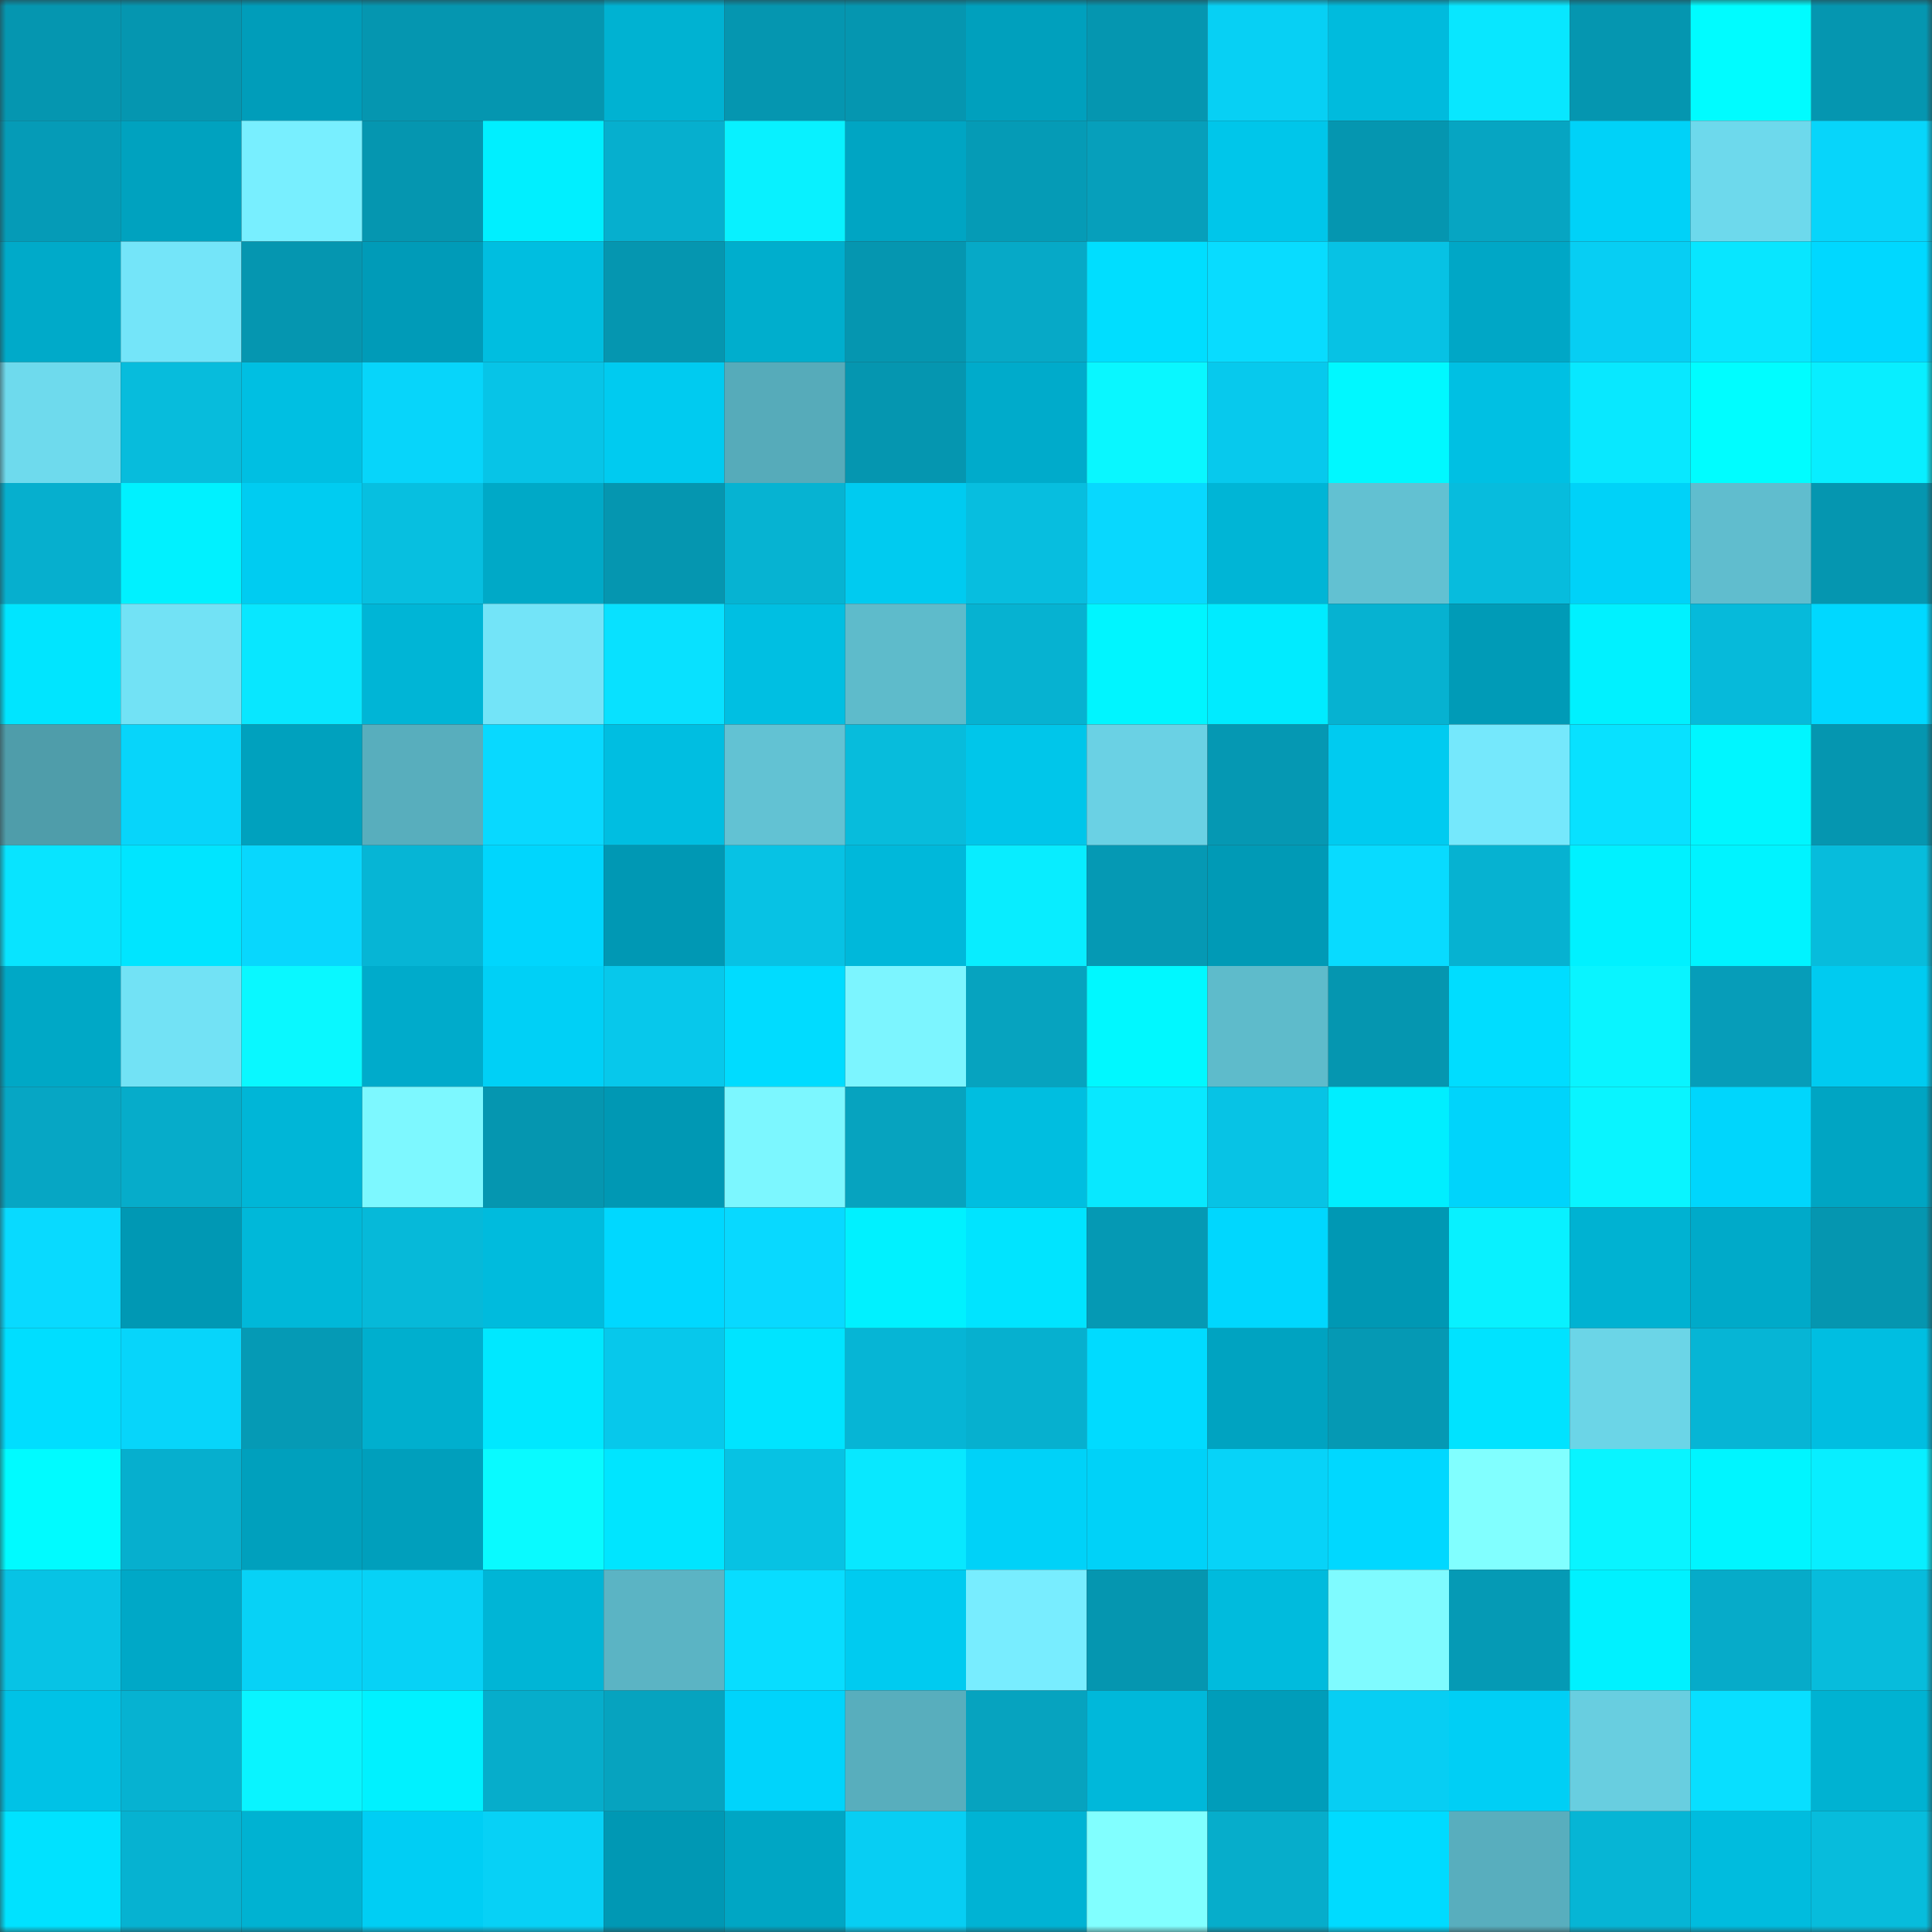 <svg viewBox="0 0 160 160" fill="none" role="img" xmlns="http://www.w3.org/2000/svg" width="240" height="240" name="ens%2Ccsob.eth"><rect x="0" y="0" width="160" height="160" fill="#333333" stroke="none"/><mask id="1802387440" mask-type="alpha" maskUnits="userSpaceOnUse" x="0" y="0" width="160" height="160"><rect width="160" height="160" fill="#FFFFFF"></rect></mask><g mask="url(#1802387440)"><rect x="0" y="0" width="10" height="10" fill="#0596b0"></rect><rect x="10" y="0" width="10" height="10" fill="#0596b0"></rect><rect x="20" y="0" width="10" height="10" fill="#009dba"></rect><rect x="30" y="0" width="10" height="10" fill="#0596b0"></rect><rect x="40" y="0" width="10" height="10" fill="#0596b0"></rect><rect x="50" y="0" width="10" height="10" fill="#00b2d2"></rect><rect x="60" y="0" width="10" height="10" fill="#0596b0"></rect><rect x="70" y="0" width="10" height="10" fill="#0596b0"></rect><rect x="80" y="0" width="10" height="10" fill="#00a0bd"></rect><rect x="90" y="0" width="10" height="10" fill="#0596b0"></rect><rect x="100" y="0" width="10" height="10" fill="#07d0f4"></rect><rect x="110" y="0" width="10" height="10" fill="#00bbdd"></rect><rect x="120" y="0" width="10" height="10" fill="#08e7ff"></rect><rect x="130" y="0" width="10" height="10" fill="#0596b0"></rect><rect x="140" y="0" width="10" height="10" fill="#00fcff"></rect><rect x="150" y="0" width="10" height="10" fill="#0596b0"></rect><rect x="0" y="10" width="10" height="10" fill="#059bb7"></rect><rect x="10" y="10" width="10" height="10" fill="#00a2bf"></rect><rect x="20" y="10" width="10" height="10" fill="#78efff"></rect><rect x="30" y="10" width="10" height="10" fill="#0596b0"></rect><rect x="40" y="10" width="10" height="10" fill="#00efff"></rect><rect x="50" y="10" width="10" height="10" fill="#06afce"></rect><rect x="60" y="10" width="10" height="10" fill="#08f1ff"></rect><rect x="70" y="10" width="10" height="10" fill="#00a5c3"></rect><rect x="80" y="10" width="10" height="10" fill="#059bb6"></rect><rect x="90" y="10" width="10" height="10" fill="#069fbb"></rect><rect x="100" y="10" width="10" height="10" fill="#00c6ea"></rect><rect x="110" y="10" width="10" height="10" fill="#0596b0"></rect><rect x="120" y="10" width="10" height="10" fill="#06a5c2"></rect><rect x="130" y="10" width="10" height="10" fill="#00d2f8"></rect><rect x="140" y="10" width="10" height="10" fill="#6dd9ec"></rect><rect x="150" y="10" width="10" height="10" fill="#07d5fa"></rect><rect x="0" y="20" width="10" height="10" fill="#00aac9"></rect><rect x="10" y="20" width="10" height="10" fill="#74e5f9"></rect><rect x="20" y="20" width="10" height="10" fill="#0596b0"></rect><rect x="30" y="20" width="10" height="10" fill="#009bb8"></rect><rect x="40" y="20" width="10" height="10" fill="#00bee0"></rect><rect x="50" y="20" width="10" height="10" fill="#0596b0"></rect><rect x="60" y="20" width="10" height="10" fill="#00aecd"></rect><rect x="70" y="20" width="10" height="10" fill="#0596b0"></rect><rect x="80" y="20" width="10" height="10" fill="#06a9c7"></rect><rect x="90" y="20" width="10" height="10" fill="#00deff"></rect><rect x="100" y="20" width="10" height="10" fill="#08dcff"></rect><rect x="110" y="20" width="10" height="10" fill="#07c2e4"></rect><rect x="120" y="20" width="10" height="10" fill="#00a7c6"></rect><rect x="130" y="20" width="10" height="10" fill="#07cef3"></rect><rect x="140" y="20" width="10" height="10" fill="#08e6ff"></rect><rect x="150" y="20" width="10" height="10" fill="#00d8ff"></rect><rect x="0" y="30" width="10" height="10" fill="#6edaed"></rect><rect x="10" y="30" width="10" height="10" fill="#07bcdc"></rect><rect x="20" y="30" width="10" height="10" fill="#00bfe2"></rect><rect x="30" y="30" width="10" height="10" fill="#07d5fa"></rect><rect x="40" y="30" width="10" height="10" fill="#07c4e7"></rect><rect x="50" y="30" width="10" height="10" fill="#00cbf0"></rect><rect x="60" y="30" width="10" height="10" fill="#56abba"></rect><rect x="70" y="30" width="10" height="10" fill="#0596b0"></rect><rect x="80" y="30" width="10" height="10" fill="#00abcb"></rect><rect x="90" y="30" width="10" height="10" fill="#09f7ff"></rect><rect x="100" y="30" width="10" height="10" fill="#07c9ed"></rect><rect x="110" y="30" width="10" height="10" fill="#00f8ff"></rect><rect x="120" y="30" width="10" height="10" fill="#00c0e3"></rect><rect x="130" y="30" width="10" height="10" fill="#08e8ff"></rect><rect x="140" y="30" width="10" height="10" fill="#00fdff"></rect><rect x="150" y="30" width="10" height="10" fill="#08eeff"></rect><rect x="0" y="40" width="10" height="10" fill="#06afce"></rect><rect x="10" y="40" width="10" height="10" fill="#00f1ff"></rect><rect x="20" y="40" width="10" height="10" fill="#00ccf1"></rect><rect x="30" y="40" width="10" height="10" fill="#07bfe0"></rect><rect x="40" y="40" width="10" height="10" fill="#00a9c7"></rect><rect x="50" y="40" width="10" height="10" fill="#0596b0"></rect><rect x="60" y="40" width="10" height="10" fill="#06b3d2"></rect><rect x="70" y="40" width="10" height="10" fill="#00cbf0"></rect><rect x="80" y="40" width="10" height="10" fill="#07bedf"></rect><rect x="90" y="40" width="10" height="10" fill="#08d8fe"></rect><rect x="100" y="40" width="10" height="10" fill="#00b5d6"></rect><rect x="110" y="40" width="10" height="10" fill="#62c1d2"></rect><rect x="120" y="40" width="10" height="10" fill="#07bcdd"></rect><rect x="130" y="40" width="10" height="10" fill="#00d2f8"></rect><rect x="140" y="40" width="10" height="10" fill="#60bdce"></rect><rect x="150" y="40" width="10" height="10" fill="#0596b0"></rect><rect x="0" y="50" width="10" height="10" fill="#00e5ff"></rect><rect x="10" y="50" width="10" height="10" fill="#72e2f5"></rect><rect x="20" y="50" width="10" height="10" fill="#08e7ff"></rect><rect x="30" y="50" width="10" height="10" fill="#00b5d6"></rect><rect x="40" y="50" width="10" height="10" fill="#73e4f8"></rect><rect x="50" y="50" width="10" height="10" fill="#08e1ff"></rect><rect x="60" y="50" width="10" height="10" fill="#00bfe2"></rect><rect x="70" y="50" width="10" height="10" fill="#5ebbcb"></rect><rect x="80" y="50" width="10" height="10" fill="#06b2d1"></rect><rect x="90" y="50" width="10" height="10" fill="#00f5ff"></rect><rect x="100" y="50" width="10" height="10" fill="#00ebff"></rect><rect x="110" y="50" width="10" height="10" fill="#06b2d1"></rect><rect x="120" y="50" width="10" height="10" fill="#009bb7"></rect><rect x="130" y="50" width="10" height="10" fill="#00f1ff"></rect><rect x="140" y="50" width="10" height="10" fill="#06bada"></rect><rect x="150" y="50" width="10" height="10" fill="#00d8ff"></rect><rect x="0" y="60" width="10" height="10" fill="#4f9daa"></rect><rect x="10" y="60" width="10" height="10" fill="#07d5fa"></rect><rect x="20" y="60" width="10" height="10" fill="#00a1be"></rect><rect x="30" y="60" width="10" height="10" fill="#58aebd"></rect><rect x="40" y="60" width="10" height="10" fill="#08d9ff"></rect><rect x="50" y="60" width="10" height="10" fill="#00bee1"></rect><rect x="60" y="60" width="10" height="10" fill="#62c2d3"></rect><rect x="70" y="60" width="10" height="10" fill="#07bcdc"></rect><rect x="80" y="60" width="10" height="10" fill="#00c6ea"></rect><rect x="90" y="60" width="10" height="10" fill="#6ad1e4"></rect><rect x="100" y="60" width="10" height="10" fill="#0598b3"></rect><rect x="110" y="60" width="10" height="10" fill="#00cbf0"></rect><rect x="120" y="60" width="10" height="10" fill="#75e8fc"></rect><rect x="130" y="60" width="10" height="10" fill="#08e1ff"></rect><rect x="140" y="60" width="10" height="10" fill="#00f6ff"></rect><rect x="150" y="60" width="10" height="10" fill="#0596b0"></rect><rect x="0" y="70" width="10" height="10" fill="#08e4ff"></rect><rect x="10" y="70" width="10" height="10" fill="#00e5ff"></rect><rect x="20" y="70" width="10" height="10" fill="#08d7fd"></rect><rect x="30" y="70" width="10" height="10" fill="#06b5d5"></rect><rect x="40" y="70" width="10" height="10" fill="#00d6fd"></rect><rect x="50" y="70" width="10" height="10" fill="#0098b4"></rect><rect x="60" y="70" width="10" height="10" fill="#07c2e4"></rect><rect x="70" y="70" width="10" height="10" fill="#00b8da"></rect><rect x="80" y="70" width="10" height="10" fill="#08edff"></rect><rect x="90" y="70" width="10" height="10" fill="#0599b4"></rect><rect x="100" y="70" width="10" height="10" fill="#009ab6"></rect><rect x="110" y="70" width="10" height="10" fill="#08dbff"></rect><rect x="120" y="70" width="10" height="10" fill="#06b2d1"></rect><rect x="130" y="70" width="10" height="10" fill="#00f1ff"></rect><rect x="140" y="70" width="10" height="10" fill="#00f3ff"></rect><rect x="150" y="70" width="10" height="10" fill="#07bcdc"></rect><rect x="0" y="80" width="10" height="10" fill="#00a8c6"></rect><rect x="10" y="80" width="10" height="10" fill="#72e2f5"></rect><rect x="20" y="80" width="10" height="10" fill="#09f8ff"></rect><rect x="30" y="80" width="10" height="10" fill="#00abcb"></rect><rect x="40" y="80" width="10" height="10" fill="#00d0f6"></rect><rect x="50" y="80" width="10" height="10" fill="#07c8eb"></rect><rect x="60" y="80" width="10" height="10" fill="#00dcff"></rect><rect x="70" y="80" width="10" height="10" fill="#7cf5ff"></rect><rect x="80" y="80" width="10" height="10" fill="#06a3bf"></rect><rect x="90" y="80" width="10" height="10" fill="#00f8ff"></rect><rect x="100" y="80" width="10" height="10" fill="#5ebbcb"></rect><rect x="110" y="80" width="10" height="10" fill="#0596b0"></rect><rect x="120" y="80" width="10" height="10" fill="#00ddff"></rect><rect x="130" y="80" width="10" height="10" fill="#09f4ff"></rect><rect x="140" y="80" width="10" height="10" fill="#069db9"></rect><rect x="150" y="80" width="10" height="10" fill="#00cbf0"></rect><rect x="0" y="90" width="10" height="10" fill="#06a6c4"></rect><rect x="10" y="90" width="10" height="10" fill="#06acca"></rect><rect x="20" y="90" width="10" height="10" fill="#00b6d7"></rect><rect x="30" y="90" width="10" height="10" fill="#7df8ff"></rect><rect x="40" y="90" width="10" height="10" fill="#0596b0"></rect><rect x="50" y="90" width="10" height="10" fill="#0098b4"></rect><rect x="60" y="90" width="10" height="10" fill="#7cf7ff"></rect><rect x="70" y="90" width="10" height="10" fill="#06a3bf"></rect><rect x="80" y="90" width="10" height="10" fill="#00bee0"></rect><rect x="90" y="90" width="10" height="10" fill="#08e8ff"></rect><rect x="100" y="90" width="10" height="10" fill="#07c3e5"></rect><rect x="110" y="90" width="10" height="10" fill="#00eeff"></rect><rect x="120" y="90" width="10" height="10" fill="#00d4fb"></rect><rect x="130" y="90" width="10" height="10" fill="#09f4ff"></rect><rect x="140" y="90" width="10" height="10" fill="#00d6fc"></rect><rect x="150" y="90" width="10" height="10" fill="#00a5c3"></rect><rect x="0" y="100" width="10" height="10" fill="#08daff"></rect><rect x="10" y="100" width="10" height="10" fill="#0098b4"></rect><rect x="20" y="100" width="10" height="10" fill="#00b8d9"></rect><rect x="30" y="100" width="10" height="10" fill="#06b9d9"></rect><rect x="40" y="100" width="10" height="10" fill="#00bbdd"></rect><rect x="50" y="100" width="10" height="10" fill="#00d8ff"></rect><rect x="60" y="100" width="10" height="10" fill="#08d9ff"></rect><rect x="70" y="100" width="10" height="10" fill="#00f1ff"></rect><rect x="80" y="100" width="10" height="10" fill="#00e4ff"></rect><rect x="90" y="100" width="10" height="10" fill="#0599b4"></rect><rect x="100" y="100" width="10" height="10" fill="#00d7fe"></rect><rect x="110" y="100" width="10" height="10" fill="#0098b4"></rect><rect x="120" y="100" width="10" height="10" fill="#08f1ff"></rect><rect x="130" y="100" width="10" height="10" fill="#00b2d2"></rect><rect x="140" y="100" width="10" height="10" fill="#00aac9"></rect><rect x="150" y="100" width="10" height="10" fill="#0596b0"></rect><rect x="0" y="110" width="10" height="10" fill="#00deff"></rect><rect x="10" y="110" width="10" height="10" fill="#07d5fa"></rect><rect x="20" y="110" width="10" height="10" fill="#059ab5"></rect><rect x="30" y="110" width="10" height="10" fill="#00afce"></rect><rect x="40" y="110" width="10" height="10" fill="#00e8ff"></rect><rect x="50" y="110" width="10" height="10" fill="#07c8eb"></rect><rect x="60" y="110" width="10" height="10" fill="#00e4ff"></rect><rect x="70" y="110" width="10" height="10" fill="#06b5d5"></rect><rect x="80" y="110" width="10" height="10" fill="#06b0cf"></rect><rect x="90" y="110" width="10" height="10" fill="#00dbff"></rect><rect x="100" y="110" width="10" height="10" fill="#00a3c1"></rect><rect x="110" y="110" width="10" height="10" fill="#0599b4"></rect><rect x="120" y="110" width="10" height="10" fill="#00e3ff"></rect><rect x="130" y="110" width="10" height="10" fill="#6bd5e7"></rect><rect x="140" y="110" width="10" height="10" fill="#06b5d5"></rect><rect x="150" y="110" width="10" height="10" fill="#00bee1"></rect><rect x="0" y="120" width="10" height="10" fill="#00fbff"></rect><rect x="10" y="120" width="10" height="10" fill="#06afce"></rect><rect x="20" y="120" width="10" height="10" fill="#00a0bd"></rect><rect x="30" y="120" width="10" height="10" fill="#009fbc"></rect><rect x="40" y="120" width="10" height="10" fill="#09faff"></rect><rect x="50" y="120" width="10" height="10" fill="#00e5ff"></rect><rect x="60" y="120" width="10" height="10" fill="#07c2e3"></rect><rect x="70" y="120" width="10" height="10" fill="#08e8ff"></rect><rect x="80" y="120" width="10" height="10" fill="#00d2f8"></rect><rect x="90" y="120" width="10" height="10" fill="#00d2f8"></rect><rect x="100" y="120" width="10" height="10" fill="#07d3f8"></rect><rect x="110" y="120" width="10" height="10" fill="#00d8ff"></rect><rect x="120" y="120" width="10" height="10" fill="#81ffff"></rect><rect x="130" y="120" width="10" height="10" fill="#09f4ff"></rect><rect x="140" y="120" width="10" height="10" fill="#00f5ff"></rect><rect x="150" y="120" width="10" height="10" fill="#08eeff"></rect><rect x="0" y="130" width="10" height="10" fill="#07c3e5"></rect><rect x="10" y="130" width="10" height="10" fill="#00a8c7"></rect><rect x="20" y="130" width="10" height="10" fill="#07d2f6"></rect><rect x="30" y="130" width="10" height="10" fill="#07d2f6"></rect><rect x="40" y="130" width="10" height="10" fill="#00b5d6"></rect><rect x="50" y="130" width="10" height="10" fill="#5bb4c4"></rect><rect x="60" y="130" width="10" height="10" fill="#08ddff"></rect><rect x="70" y="130" width="10" height="10" fill="#00cbf0"></rect><rect x="80" y="130" width="10" height="10" fill="#78edff"></rect><rect x="90" y="130" width="10" height="10" fill="#0596b0"></rect><rect x="100" y="130" width="10" height="10" fill="#00bbdd"></rect><rect x="110" y="130" width="10" height="10" fill="#7ffbff"></rect><rect x="120" y="130" width="10" height="10" fill="#059ab5"></rect><rect x="130" y="130" width="10" height="10" fill="#00f1ff"></rect><rect x="140" y="130" width="10" height="10" fill="#06abc9"></rect><rect x="150" y="130" width="10" height="10" fill="#07bcdc"></rect><rect x="0" y="140" width="10" height="10" fill="#00c2e6"></rect><rect x="10" y="140" width="10" height="10" fill="#06b2d1"></rect><rect x="20" y="140" width="10" height="10" fill="#09f4ff"></rect><rect x="30" y="140" width="10" height="10" fill="#00f1ff"></rect><rect x="40" y="140" width="10" height="10" fill="#06adcb"></rect><rect x="50" y="140" width="10" height="10" fill="#06a3bf"></rect><rect x="60" y="140" width="10" height="10" fill="#00d4fb"></rect><rect x="70" y="140" width="10" height="10" fill="#58aebd"></rect><rect x="80" y="140" width="10" height="10" fill="#06a3bf"></rect><rect x="90" y="140" width="10" height="10" fill="#00b8da"></rect><rect x="100" y="140" width="10" height="10" fill="#009dba"></rect><rect x="110" y="140" width="10" height="10" fill="#07cef3"></rect><rect x="120" y="140" width="10" height="10" fill="#00cff5"></rect><rect x="130" y="140" width="10" height="10" fill="#68cee0"></rect><rect x="140" y="140" width="10" height="10" fill="#08dfff"></rect><rect x="150" y="140" width="10" height="10" fill="#00b2d2"></rect><rect x="0" y="150" width="10" height="10" fill="#00e2ff"></rect><rect x="10" y="150" width="10" height="10" fill="#06b2d1"></rect><rect x="20" y="150" width="10" height="10" fill="#00b2d2"></rect><rect x="30" y="150" width="10" height="10" fill="#00cef4"></rect><rect x="40" y="150" width="10" height="10" fill="#07d1f6"></rect><rect x="50" y="150" width="10" height="10" fill="#0098b4"></rect><rect x="60" y="150" width="10" height="10" fill="#00a6c4"></rect><rect x="70" y="150" width="10" height="10" fill="#07cef3"></rect><rect x="80" y="150" width="10" height="10" fill="#00b3d4"></rect><rect x="90" y="150" width="10" height="10" fill="#81ffff"></rect><rect x="100" y="150" width="10" height="10" fill="#06adcb"></rect><rect x="110" y="150" width="10" height="10" fill="#00dbff"></rect><rect x="120" y="150" width="10" height="10" fill="#58aebe"></rect><rect x="130" y="150" width="10" height="10" fill="#06b5d5"></rect><rect x="140" y="150" width="10" height="10" fill="#00bcde"></rect><rect x="150" y="150" width="10" height="10" fill="#07bcdc"></rect></g></svg>